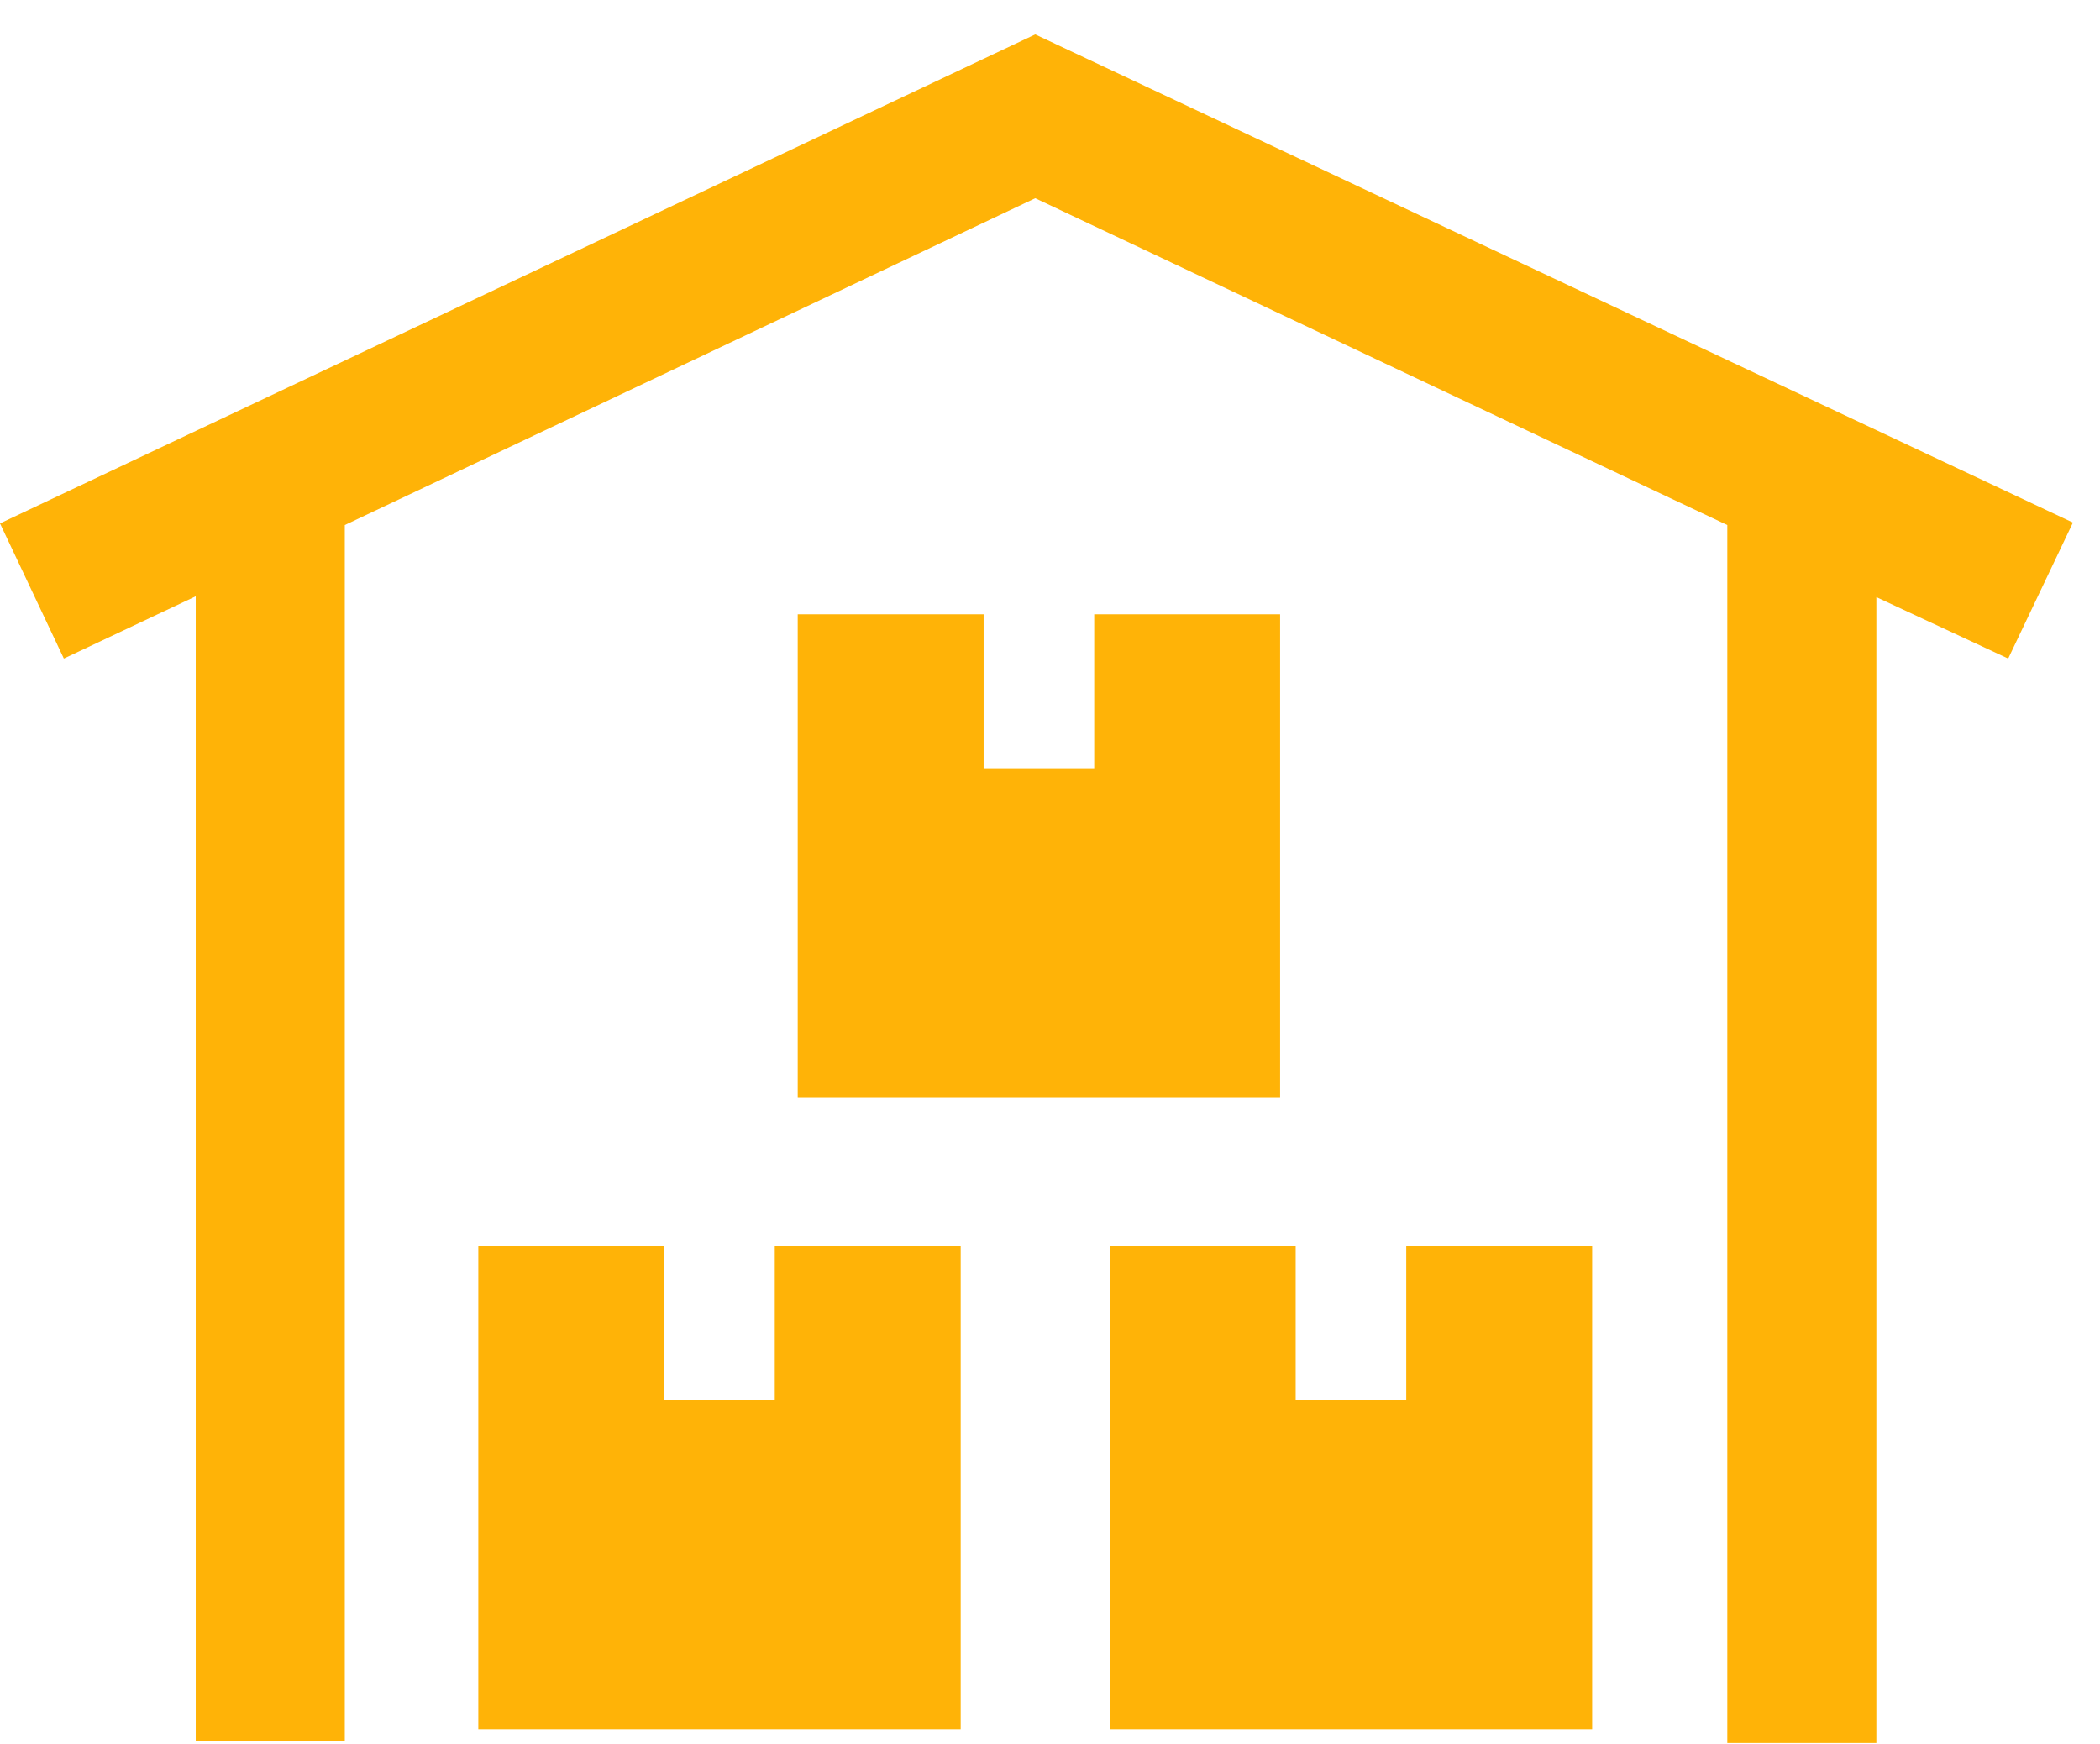 <svg width="59" height="49" viewBox="0 0 59 49" fill="none" xmlns="http://www.w3.org/2000/svg">
<path d="M27.014 48.576H13.438V34.999H18.661V39.325H21.767V34.999H26.991V48.576H27.014ZM44.755 48.576H31.179V34.999H36.402V39.325H39.509V34.999H44.732V48.576H44.755ZM35.988 30.834H22.412V17.258H27.635V21.584H30.742V17.258H35.965V30.834H35.988ZM56.421 18.501L52.717 16.775V48.967H48.529V14.75L29.085 5.569L9.687 14.75V48.921H5.499V16.752L1.794 18.501L-0 14.704L29.085 0.967L58.239 14.681L56.421 18.501Z" fill="#FFB307"/>
</svg>
